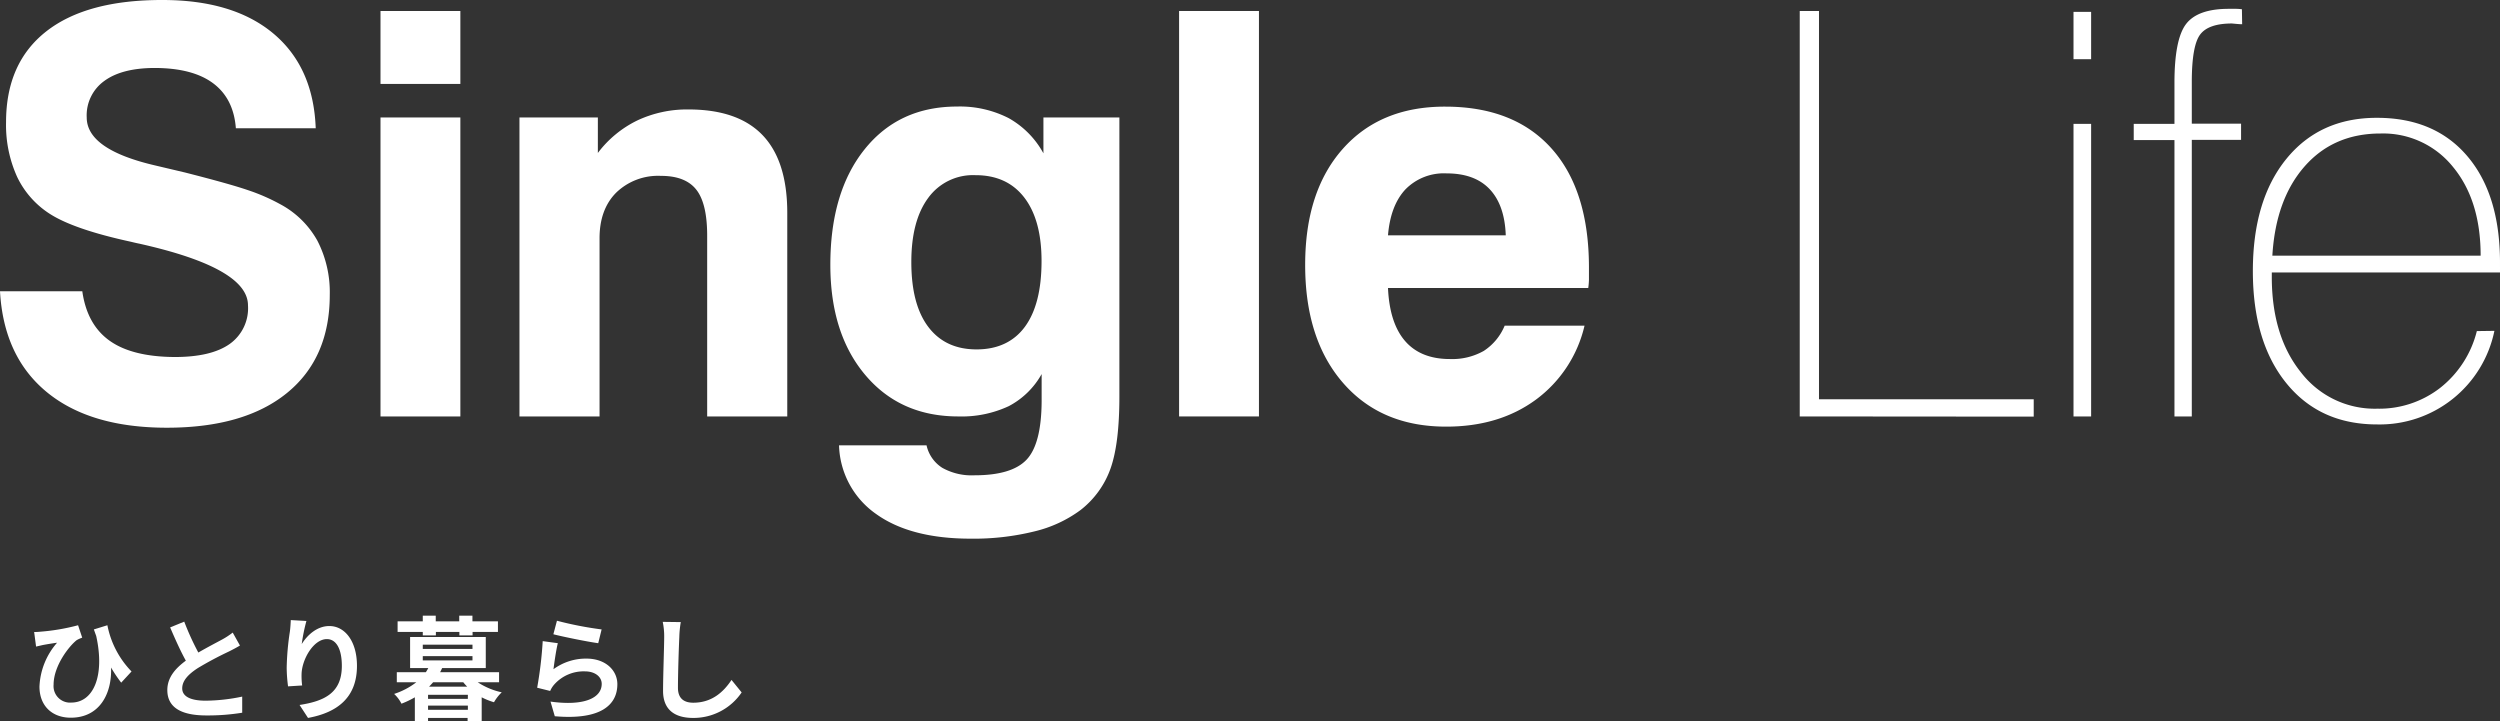 <svg id="レイヤー_1" data-name="レイヤー 1" xmlns="http://www.w3.org/2000/svg" width="532.19" height="153.5" viewBox="0 0 532.19 153.5"><rect x="0" y="0" width="532.19" height="153.5" fill="#333333" stroke="none"/><g id="レイヤー_2" data-name="レイヤー 2"><g id="content"><path d="M0,62H17.52q1,7.09,5.8,10.52T37.21,76q7.73,0,11.66-2.76A9.31,9.31,0,0,0,52.79,65q0-7.86-22.56-13l-.52-.12c-.39-.07-1-.21-1.82-.41q-12.07-2.62-17.23-5.91a19.11,19.11,0,0,1-7-7.88A26.69,26.69,0,0,1,1.29,26q0-12.6,8.55-19.31T34.57,0Q49.69,0,58.21,7.15t9,20.15h-17Q49.73,21,45.4,17.75T33,14.47q-7,0-10.75,2.73A9,9,0,0,0,18.46,25q0,6.86,14.7,10.25l6.22,1.47c6.28,1.6,10.75,2.85,13.38,3.75a41.28,41.28,0,0,1,6.89,3,19.57,19.57,0,0,1,7.91,7.76A23.89,23.89,0,0,1,70.2,62.75q0,13.48-9.09,20.89t-25.6,7.41Q19.22,91.05,10,83.5T0,62Z" style="fill:#fff"/><path d="M81,17.87V2.34H98V17.87Zm0,70.78V25H98V88.65Z" style="fill:#fff"/><path d="M110.58,88.65V25h16.69v7.56a23.2,23.2,0,0,1,8.44-6.94,24.88,24.88,0,0,1,10.84-2.32q10.55,0,15.79,5.48t5.25,16.49V88.65H150.54V50.16q0-6.85-2.32-9.79t-7.53-2.93a12.81,12.81,0,0,0-9.55,3.6q-3.55,3.6-3.51,9.82V88.65Z" style="fill:#fff"/><path d="M178.61,94.8h18.63a7.6,7.6,0,0,0,3.37,4.8,12.82,12.82,0,0,0,6.83,1.58q8,0,11.13-3.37t3.17-12.45V79.63a17.12,17.12,0,0,1-7,6.83A23.69,23.69,0,0,1,204,88.65q-12.36,0-19.8-8.82t-7.44-23.46q0-15.48,7.29-24.58t19.66-9.11a22.82,22.82,0,0,1,11,2.46,19,19,0,0,1,7.41,7.5V25h16.17V84.43q0,10-1.88,15.3a19.4,19.4,0,0,1-6.38,8.84,27,27,0,0,1-9.82,4.55,53.87,53.87,0,0,1-13.56,1.55q-12.78,0-20.1-5.22A18.45,18.45,0,0,1,178.61,94.8ZM194,55.8q0,9,3.6,13.77c2.41,3.2,5.83,4.81,10.29,4.81s7.92-1.61,10.28-4.81,3.55-7.87,3.55-14q0-8.73-3.67-13.51t-10.4-4.77a11.77,11.77,0,0,0-10.07,4.86Q194,47,194,55.78Z" style="fill:#fff"/><path d="M251,88.65V2.34h17V88.65Z" style="fill:#fff"/><path d="M320.31,69.32h17a27.22,27.22,0,0,1-10.4,15.79q-7.82,5.72-19.07,5.71-13.83,0-21.92-9.29t-8.08-25.16q0-15.65,8-24.67t21.79-9q14.65,0,22.62,8.87t8,25.29v2.72a16.59,16.59,0,0,1-.15,1.73H295.47q.34,7.5,3.66,11.31t9.52,3.81a13.65,13.65,0,0,0,7.21-1.73A11.76,11.76,0,0,0,320.31,69.32ZM295.47,50.1h25.07c-.15-4.3-1.3-7.57-3.42-9.82s-5.19-3.37-9.17-3.37a11.44,11.44,0,0,0-8.76,3.4Q296,43.72,295.47,50.1Z" style="fill:#fff"/><path d="M383.12,88.65V2.34h4.1V85h45.71v3.69Z" style="fill:#fff"/><path d="M441.4,12.6V2.52h3.75V12.6Zm0,76.05V26.37h3.75V88.65Z" style="fill:#fff"/><path d="M477.3,5.16q-.35,0-1.08-.06L475.14,5q-5,0-6.77,2.34c-1.19,1.57-1.79,4.94-1.79,10.14v8.85h10.49v3.45H466.58V88.65h-3.69V29.82h-8.67V26.37h8.67V17.64c0-6.17.82-10.35,2.46-12.51s4.67-3.25,9.08-3.25h1.67a10.13,10.13,0,0,1,1.15.09Z" style="fill:#fff"/><path d="M531,70.43a24.93,24.93,0,0,1-25,19.92q-12.18,0-19.3-8.79t-7.12-23.85q0-15.1,7.12-23.87T506,25.08q12.25,0,19.19,8.11t7,22.47V58H483.61v.94q0,12.6,6.21,20.33A19.81,19.81,0,0,0,506.05,87a21.17,21.17,0,0,0,13.39-4.42,22.2,22.2,0,0,0,7.82-12.1Zm-47.28-16h44.35q0-11.77-5.88-18.89a19.08,19.08,0,0,0-15.44-7.12q-10,0-16.15,7t-6.87,19Z" style="fill:#fff"/><path d="M25.8,145.32a30.15,30.15,0,0,1-2.16-3.22c.22,5.47-2.37,10.68-8.57,10.68-4,0-6.67-2.54-6.67-6.62a15.13,15.13,0,0,1,3.75-9.34c-.92.12-2.24.34-3.08.5l-1.39.32-.41-3.1a12.21,12.21,0,0,0,1.35-.07,44.32,44.32,0,0,0,8-1.37l.88,2.64a7.24,7.24,0,0,0-1.17.53c-1.63,1.27-4.92,5.47-4.92,9.48a3.51,3.51,0,0,0,3.19,3.81,3.74,3.74,0,0,0,.58,0c4.6,0,7.22-5.49,5.3-14.18-.17-.46-.33-.91-.5-1.39l2.88-.89A19.46,19.46,0,0,0,28,142.94Z" style="fill:#fff"/><path d="M51.08,137.42c-.72.43-1.49.84-2.35,1.27a73.71,73.71,0,0,0-6.62,3.53c-2,1.3-3.32,2.66-3.32,4.32s1.66,2.62,5,2.62a39,39,0,0,0,7.77-.87v3.43a45.48,45.48,0,0,1-7.64.58c-4.72,0-8.3-1.32-8.3-5.4,0-2.64,1.66-4.58,3.94-6.26-1.11-2-2.26-4.56-3.34-7.08l3-1.23a56.53,56.53,0,0,0,3,6.58c1.94-1.13,4-2.19,5.13-2.81a15.9,15.9,0,0,0,2.19-1.44Z" style="fill:#fff"/><path d="M65.23,132.19a37.63,37.63,0,0,0-1,4.92c1.13-1.83,3.19-3.84,5.88-3.84,3.31,0,5.88,3.24,5.88,8.47,0,6.72-4.13,9.94-10.42,11.09l-1.8-2.76c5.28-.82,9-2.55,9-8.31,0-3.67-1.22-5.71-3.19-5.71-2.81,0-5.26,4.23-5.38,7.35a15.2,15.2,0,0,0,.12,2.52l-3,.19a31.52,31.52,0,0,1-.29-4,57.06,57.06,0,0,1,.67-7.61c.12-.86.17-1.82.2-2.5Z" style="fill:#fff"/><path d="M101.7,145.24a15.14,15.14,0,0,0,5.11,2.14,9.11,9.11,0,0,0-1.65,2.11,14.48,14.48,0,0,1-2.62-1.05v5.06h-3v-.67H91.12v.67H88.31v-5.06a18.62,18.62,0,0,1-2.85,1.36,7.24,7.24,0,0,0-1.56-2.08,15.58,15.58,0,0,0,4.72-2.48H84.47v-2.15h6.19q.27-.42.51-.87H87.3V135.6h16.11v6.62H94.12c-.14.29-.27.58-.43.87h12.55v2.15ZM90,134.52H84.64v-2.26H90v-1.2h2.76v1.2h5v-1.2h2.81v1.2H106v2.26H100.6v.74H97.79v-.74h-5v.74H90Zm0,3.62h10.58v-.91H90Zm0,2.45h10.58v-.91H90Zm9.6,7.32H91.12v.86h8.47Zm0,3.19v-.89H91.12v.89Zm-.14-4.92a10.64,10.64,0,0,1-.84-.94H92.2c-.29.34-.58.63-.86.94Z" style="fill:#fff"/><path d="M117.82,142.46a11.66,11.66,0,0,1,7-2.26c4.18,0,6.6,2.57,6.6,5.45,0,4.35-3.43,7.68-13.32,6.82l-.91-3.12c7.13,1,10.9-.75,10.9-3.77,0-1.54-1.47-2.66-3.55-2.66A8.37,8.37,0,0,0,118,145.7a5,5,0,0,0-.88,1.39l-2.77-.69a84.68,84.68,0,0,0,1.18-9.92l3.22.44C118.4,138.24,118,141.09,117.82,142.46Zm.74-10.32a75,75,0,0,0,9.51,1.85l-.72,2.93c-2.4-.32-7.71-1.42-9.55-1.9Z" style="fill:#fff"/><path d="M144.92,132.43a22.53,22.53,0,0,0-.31,3.17c-.12,2.54-.29,7.87-.29,10.82,0,2.4,1.44,3.17,3.26,3.17,3.94,0,6.43-2.26,8.14-4.85l2.16,2.66a12.37,12.37,0,0,1-10.32,5.43c-3.89,0-6.41-1.71-6.41-5.76,0-3.19.24-9.43.24-11.47a15.15,15.15,0,0,0-.31-3.22Z" style="fill:#fff"/></g></g></svg>